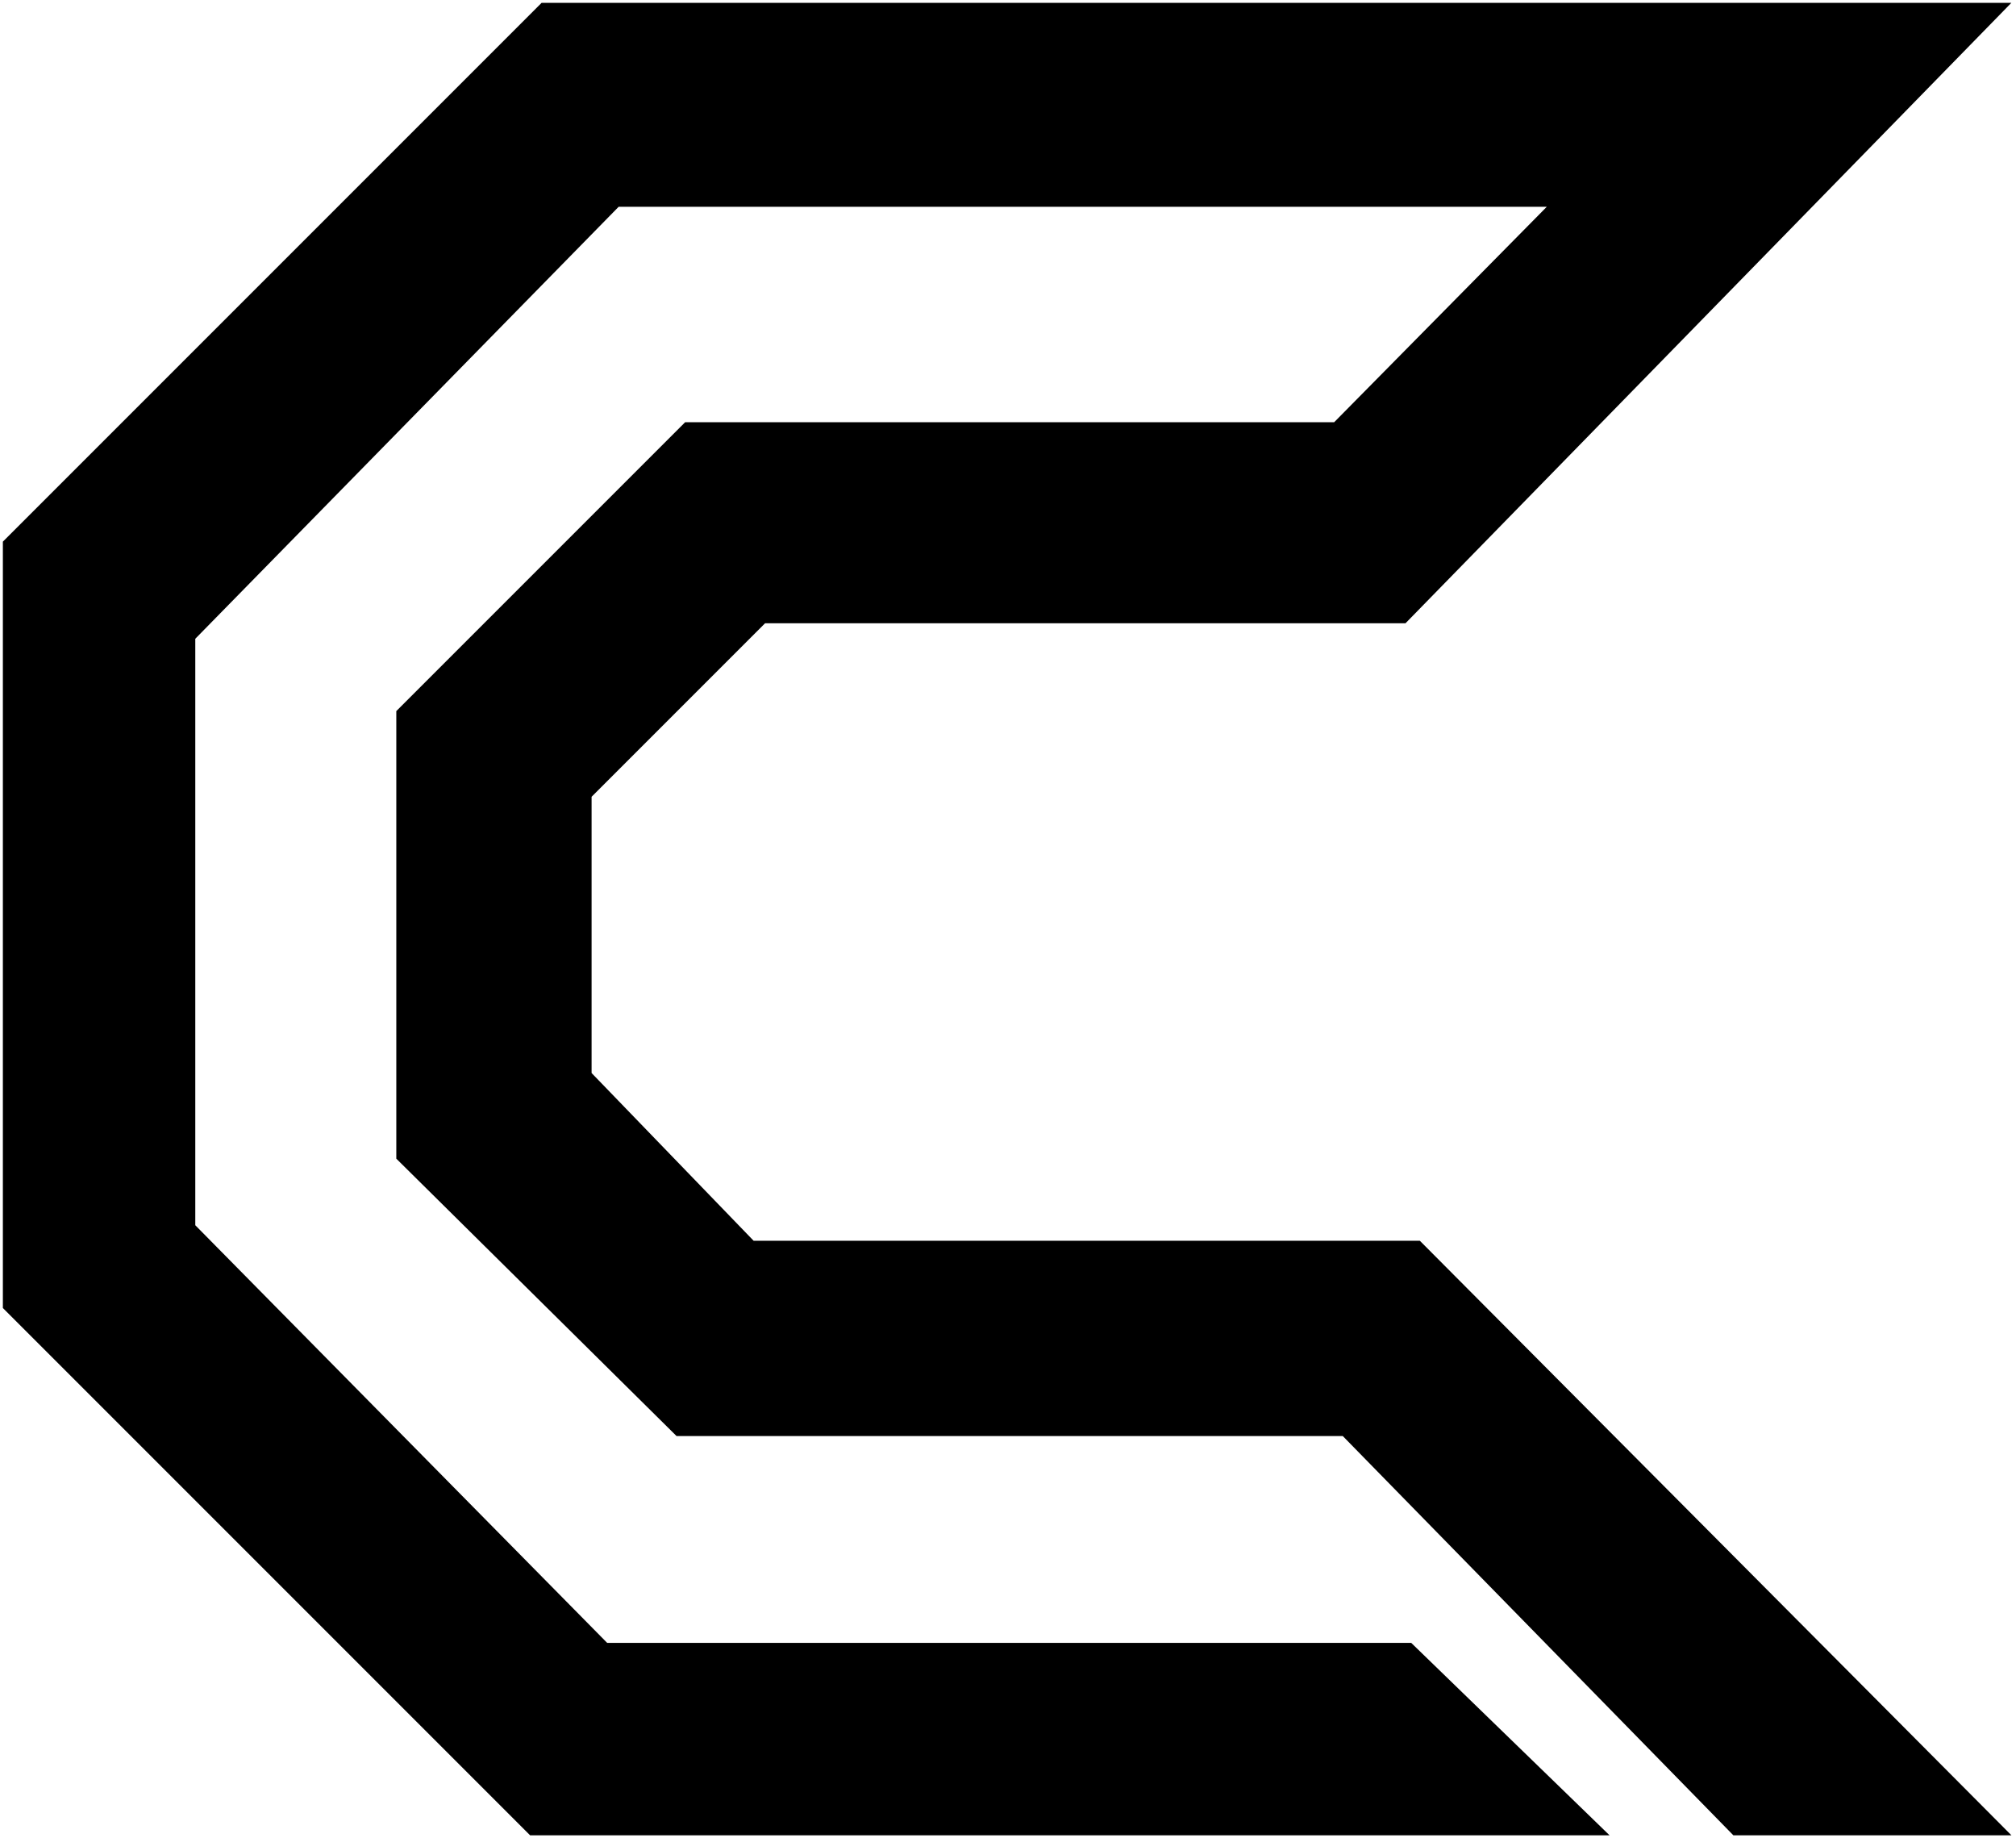 <svg width="351" height="320" viewBox="0 0 351 320" fill="none" xmlns="http://www.w3.org/2000/svg">
<path d="M349 1L244.5 108H133L102.5 138.5V187L131 216.5H247L349 319H302L234 249.5H118L69.5 201.5V124L119.5 74H232.5L270.5 35.5H107.5L33.5 111V213.5L105.5 286.5H245.5L279 319H92.5L1 227.5V94.5L94.5 1H349Z" fill="black" stroke="black"/>
</svg>
